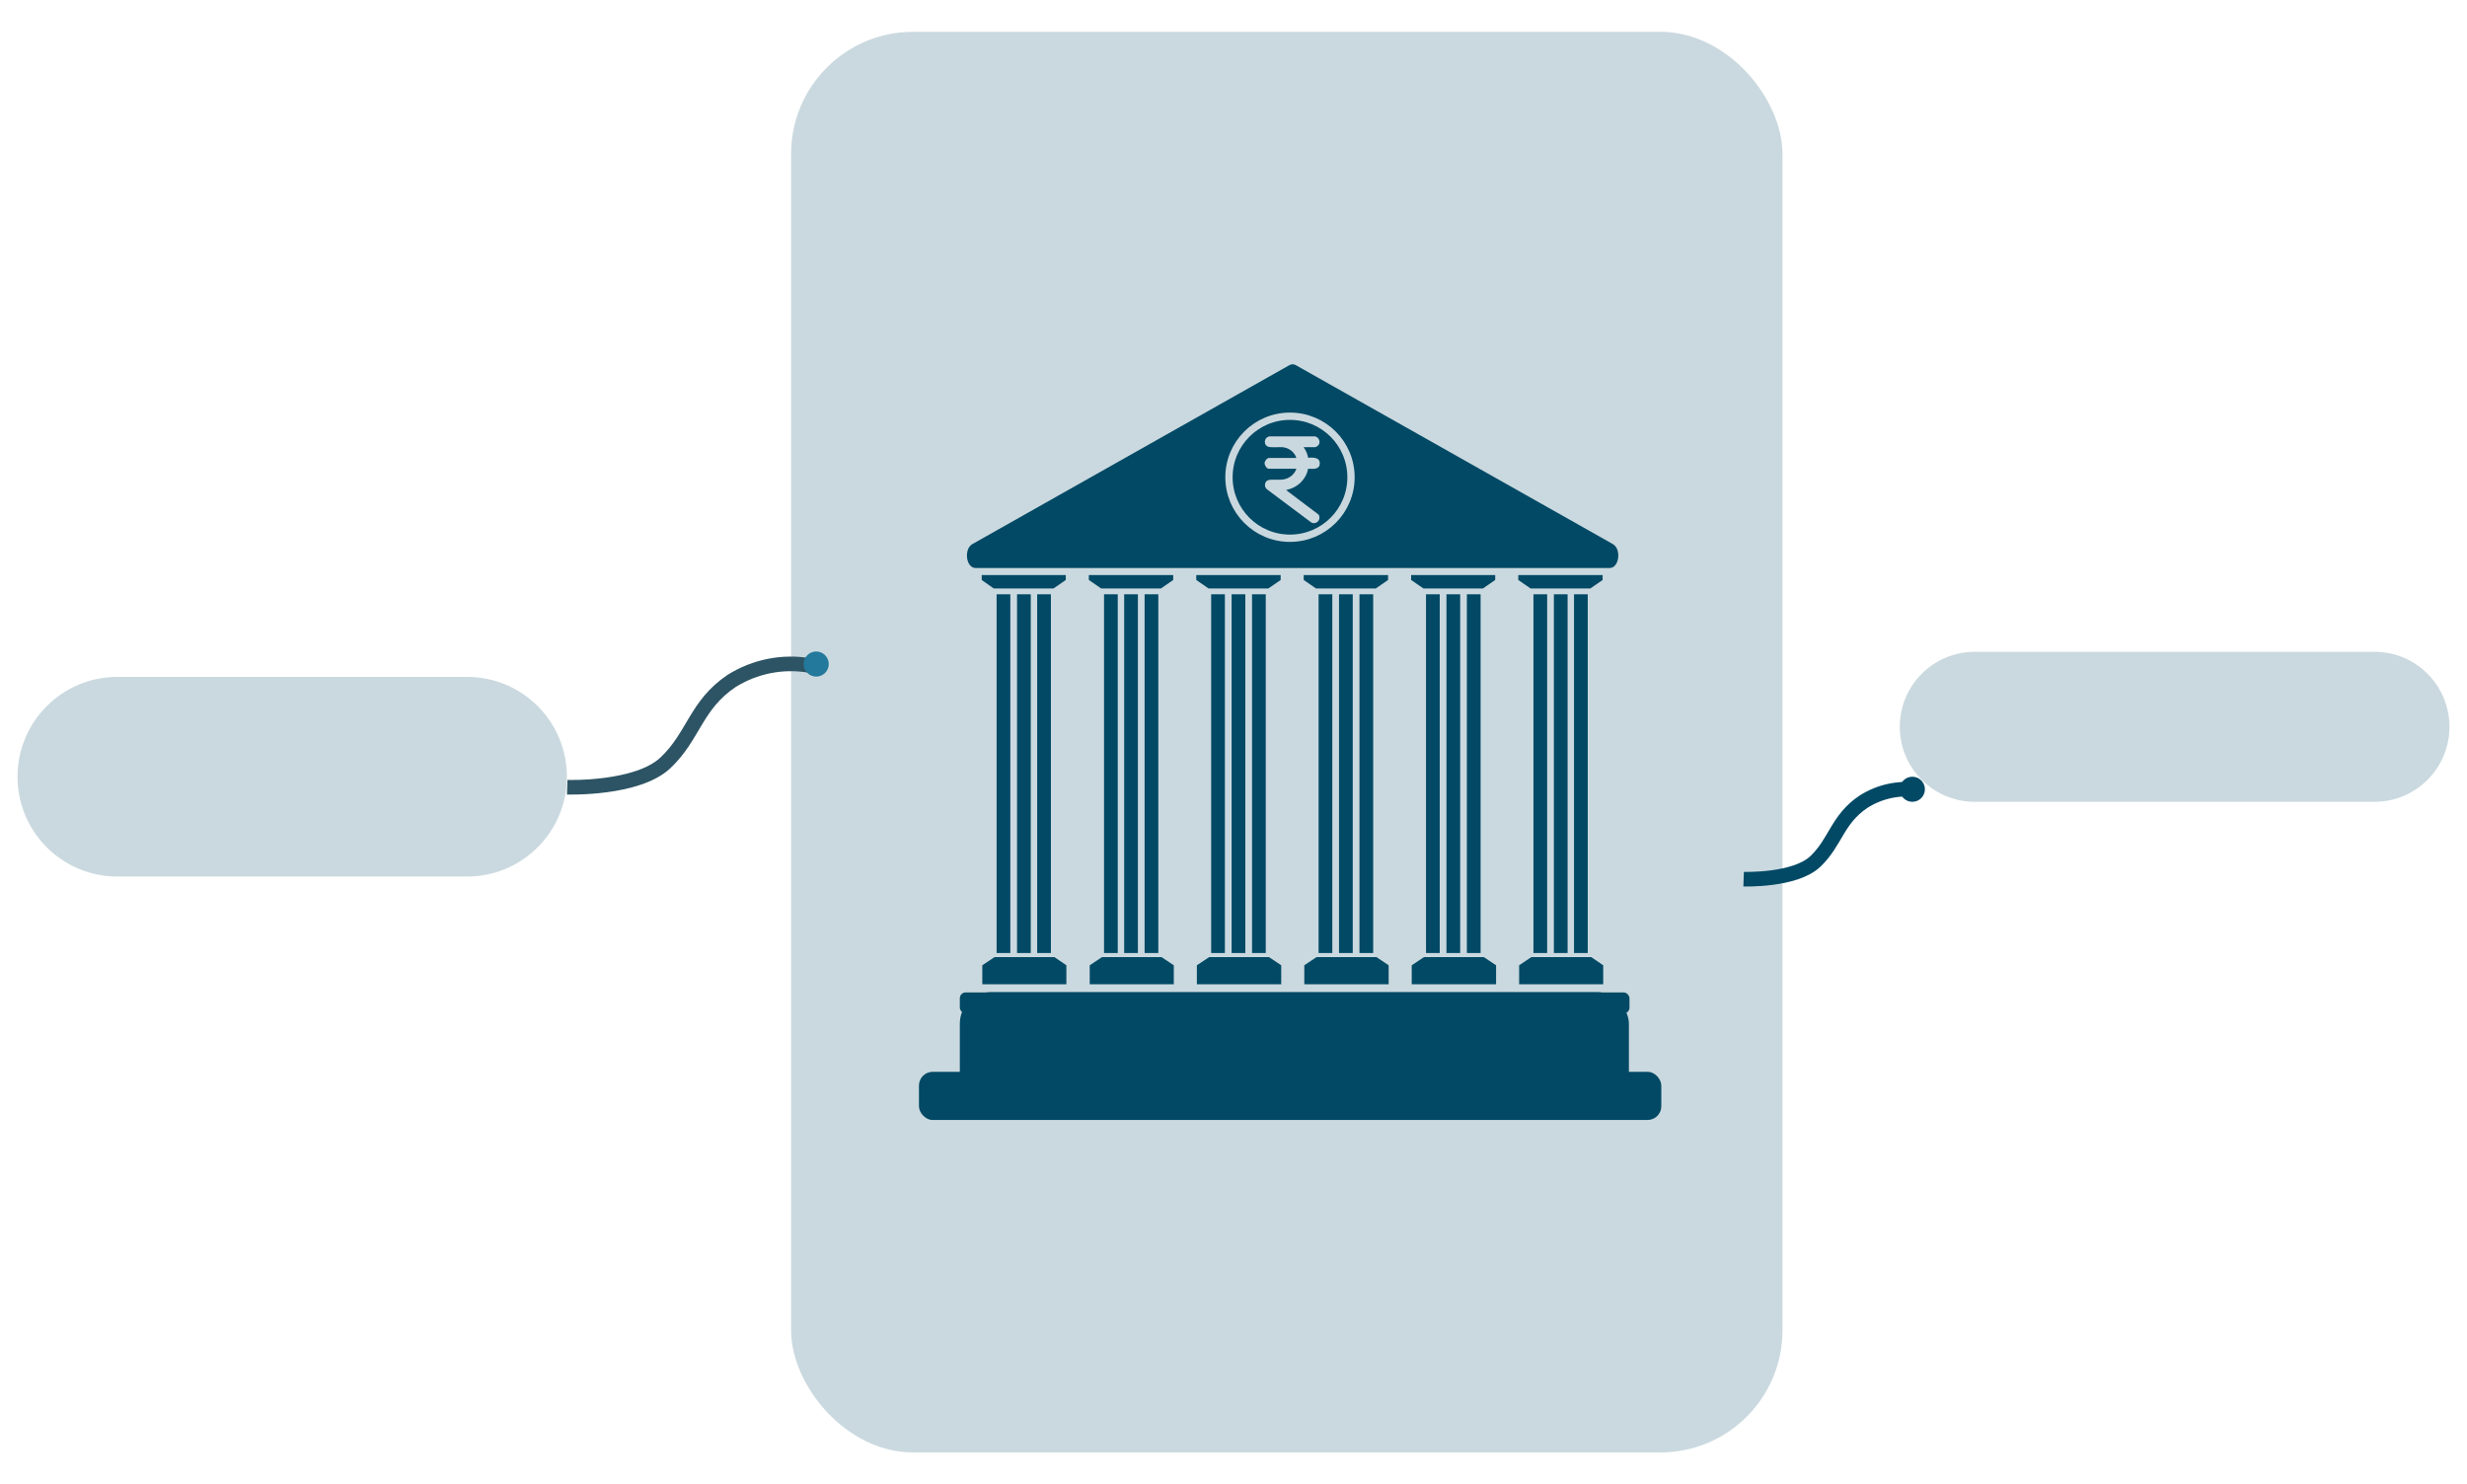 <?xml version="1.0" encoding="UTF-8"?>
<svg id="Layer_1" xmlns="http://www.w3.org/2000/svg" version="1.1" viewBox="0 0 84.51 50.85">
  <!-- Generator: Adobe Illustrator 29.5.0, SVG Export Plug-In . SVG Version: 2.1.0 Build 137)  -->
  <defs>
    <style>
      .st0 {
        fill: #23799c;
      }

      .st1, .st2, .st3 {
        isolation: isolate;
      }

      .st1, .st3, .st4 {
        opacity: .21;
      }

      .st2 {
        mix-blend-mode: multiply;
      }

      .st2, .st3, .st5 {
        fill: #024965;
      }

      .st6 {
        fill: #c9d8de;
      }

      .st7 {
        stroke: #2d5464;
      }

      .st7, .st8, .st9 {
        fill: none;
      }

      .st7, .st9 {
        stroke-width: .5px;
      }

      .st8 {
        stroke: #c9d8de;
        stroke-miterlimit: 10;
        stroke-width: .25px;
      }

      .st9 {
        stroke: #024965;
      }
    </style>
  </defs>
  <g>
    <g id="Group_19273" class="st1">
      <rect id="Rectangle_7142" class="st2" x="27.1" y="1.09" width="33.96" height="48.67" rx="4.18" ry="4.18"/>
    </g>
    <path id="Rectangle_7135-5" class="st3" d="M67.65,22.33h13.69c1.42,0,2.57,1.15,2.57,2.57h0c0,1.42-1.15,2.57-2.57,2.57h-13.69c-1.42,0-2.57-1.15-2.57-2.57h0c0-1.42,1.15-2.57,2.57-2.57Z"/>
    <g id="Group_19258" class="st4">
      <path id="Rectangle_7135-6" class="st5" d="M4.02,23.19h11.98c1.89,0,3.42,1.53,3.42,3.42h0c0,1.89-1.53,3.42-3.42,3.42H4.02c-1.89,0-3.42-1.53-3.42-3.42h0c0-1.89,1.53-3.42,3.42-3.42Z"/>
    </g>
    <path id="Path_2668" class="st9" d="M65.78,27.08c-.68-.12-1.37.02-1.95.39-.9.61-.94,1.37-1.64,2.04s-2.46.61-2.46.61"/>
    <circle id="Ellipse_2625" class="st5" cx="65.51" cy="27.04" r=".43"/>
    <g id="Group_19301">
      <path id="Path_2668-2" class="st7" d="M27.74,22.8c-.93-.16-1.88.03-2.68.53-1.23.83-1.29,1.88-2.26,2.8s-3.37.84-3.37.84"/>
      <circle id="Ellipse_2625-2" class="st0" cx="27.96" cy="22.75" r=".43"/>
    </g>
  </g>
  <g>
    <rect class="st5" x="32.88" y="33.99" width="22.92" height="3.81" rx="1.08" ry="1.08"/>
    <rect class="st5" x="31.48" y="36.72" width="25.43" height="1.65" rx=".47" ry=".47"/>
    <path class="st5" d="M55.13,19.46h-21.71c-.33,0-.41-.65-.11-.82l10.86-6.13c.07-.04.15-.04.22,0l10.86,6.13c.3.17.22.82-.11.82Z"/>
    <g>
      <g>
        <g>
          <rect class="st5" x="34.14" y="20.36" width=".47" height="12.29"/>
          <rect class="st5" x="34.84" y="20.36" width=".47" height="12.29"/>
          <rect class="st5" x="35.53" y="20.36" width=".47" height="12.29"/>
        </g>
        <polygon class="st5" points="36.51 19.7 33.63 19.7 33.63 19.87 34.04 20.16 36.09 20.16 36.51 19.87 36.51 19.7"/>
        <polygon class="st5" points="36.53 33.72 33.65 33.72 33.65 33.07 34.07 32.79 36.12 32.79 36.53 33.07 36.53 33.72"/>
      </g>
      <g>
        <g>
          <rect class="st5" x="37.82" y="20.36" width=".47" height="12.29"/>
          <rect class="st5" x="38.51" y="20.36" width=".47" height="12.29"/>
          <rect class="st5" x="39.21" y="20.36" width=".47" height="12.29"/>
        </g>
        <polygon class="st5" points="40.19 19.7 37.3 19.7 37.3 19.87 37.72 20.16 39.77 20.16 40.19 19.87 40.19 19.7"/>
        <polygon class="st5" points="40.21 33.72 37.33 33.72 37.33 33.07 37.75 32.79 39.79 32.79 40.21 33.07 40.21 33.72"/>
      </g>
      <g>
        <g>
          <rect class="st5" x="41.49" y="20.36" width=".47" height="12.29"/>
          <rect class="st5" x="42.19" y="20.36" width=".47" height="12.29"/>
          <rect class="st5" x="42.89" y="20.36" width=".47" height="12.29"/>
        </g>
        <polygon class="st5" points="43.87 19.7 40.98 19.7 40.98 19.87 41.4 20.16 43.45 20.16 43.87 19.87 43.87 19.7"/>
        <polygon class="st5" points="43.89 33.72 41 33.72 41 33.07 41.42 32.79 43.47 32.79 43.89 33.07 43.89 33.72"/>
      </g>
      <g>
        <g>
          <rect class="st5" x="45.17" y="20.36" width=".47" height="12.29"/>
          <rect class="st5" x="45.87" y="20.36" width=".47" height="12.29"/>
          <rect class="st5" x="46.57" y="20.36" width=".47" height="12.29"/>
        </g>
        <polygon class="st5" points="47.55 19.7 44.66 19.7 44.66 19.87 45.08 20.16 47.13 20.16 47.55 19.87 47.55 19.7"/>
        <polygon class="st5" points="47.57 33.72 44.68 33.72 44.68 33.07 45.1 32.79 47.15 32.79 47.57 33.07 47.57 33.72"/>
      </g>
      <g>
        <g>
          <rect class="st5" x="48.85" y="20.36" width=".47" height="12.29"/>
          <rect class="st5" x="49.55" y="20.36" width=".47" height="12.29"/>
          <rect class="st5" x="50.25" y="20.36" width=".47" height="12.29"/>
        </g>
        <polygon class="st5" points="51.22 19.7 48.34 19.7 48.34 19.87 48.76 20.16 50.8 20.16 51.22 19.87 51.22 19.7"/>
        <polygon class="st5" points="51.25 33.72 48.36 33.72 48.36 33.07 48.78 32.79 50.83 32.79 51.25 33.07 51.25 33.72"/>
      </g>
      <g>
        <g>
          <rect class="st5" x="52.53" y="20.36" width=".47" height="12.29"/>
          <rect class="st5" x="53.23" y="20.36" width=".47" height="12.29"/>
          <rect class="st5" x="53.92" y="20.36" width=".47" height="12.29"/>
        </g>
        <polygon class="st5" points="54.9 19.7 52.01 19.7 52.01 19.87 52.43 20.16 54.48 20.16 54.9 19.87 54.9 19.7"/>
        <polygon class="st5" points="54.92 33.72 52.04 33.72 52.04 33.07 52.46 32.79 54.51 32.79 54.92 33.07 54.92 33.72"/>
      </g>
    </g>
    <rect class="st5" x="32.88" y="34" width="22.94" height=".72" rx=".2" ry=".2"/>
  </g>
  <path class="st6" d="M44.65,15.31c.08.11.14.24.16.37.16,0,.41-.03.4.21-.01.21-.25.17-.4.17-.07.37-.36.64-.72.72-.02,0-.02,0-.02.02l1.1.83c.1.17-.07.36-.25.27l-1.51-1.13c-.11-.08-.1-.25.01-.31.09-.05.39-.01.51-.03.22-.02.41-.17.48-.37h-.94c-.08,0-.15-.12-.15-.19,0-.07.08-.18.15-.18h.94c-.07-.21-.26-.35-.48-.37-.13-.01-.43.03-.52-.03-.15-.1-.08-.34.1-.34h1.54c.16.04.21.25.07.34,0,0-.06.03-.06.03h-.41Z"/>
  <circle class="st8" cx="44.19" cy="16.35" r="2.09"/>
</svg>